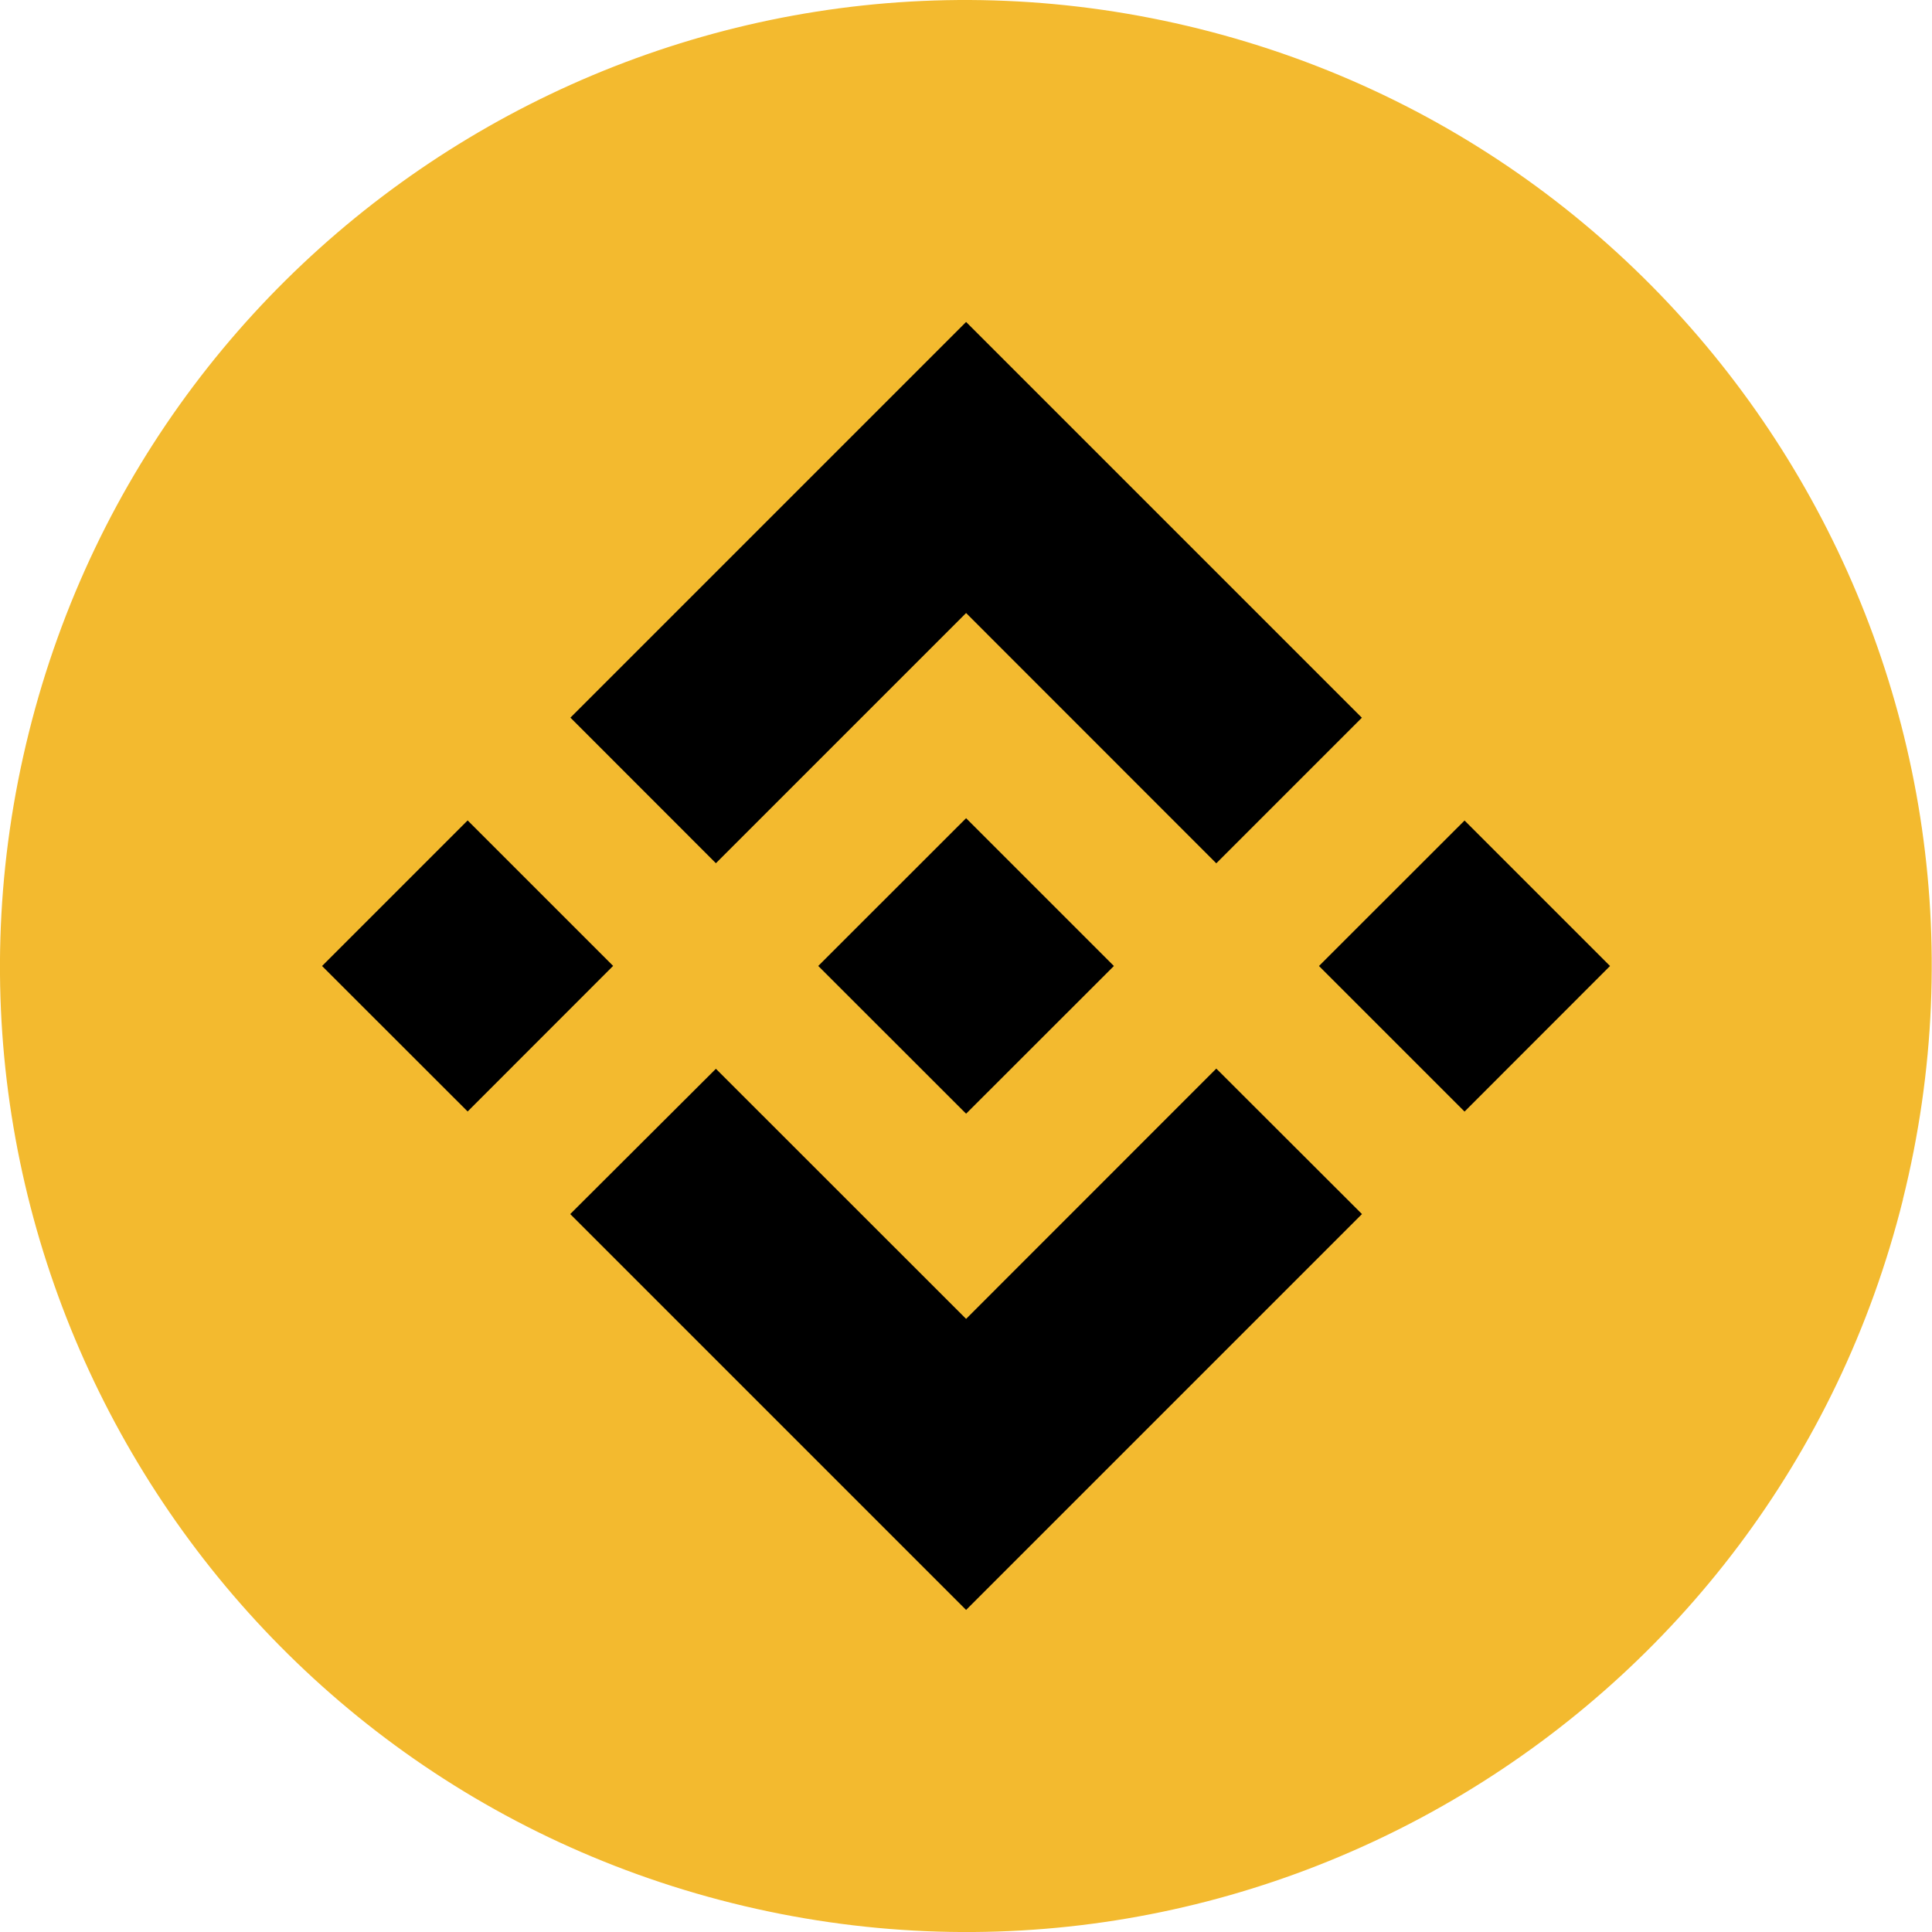 <svg width="20" height="20" viewBox="0 0 20 20" fill="none" xmlns="http://www.w3.org/2000/svg">
<g clip-path="url(#clip0_1616_4822)">
<path d="M19.699 12.419C18.363 17.776 12.937 21.037 7.579 19.701C2.224 18.365 -1.037 12.939 0.299 7.582C1.634 2.224 7.06 -1.036 12.417 0.299C17.774 1.635 21.034 7.062 19.698 12.419L19.698 12.419H19.699Z" fill="#F3BA2F"/>
<path d="M7.411 8.936L10.001 6.346L12.591 8.937L14.098 7.43L10.001 3.333L5.905 7.429L7.411 8.936Z" fill="black"/>
<path d="M3.334 10L4.841 8.493L6.347 9.999L4.841 11.506L3.334 10Z" fill="black"/>
<path d="M10.001 13.653L7.411 11.064L5.903 12.568L10.001 16.666L14.098 12.569L14.099 12.568L12.591 11.062L10.001 13.653Z" fill="black"/>
<path d="M13.654 10L15.161 8.494L16.667 10L15.161 11.507L13.654 10Z" fill="black"/>
<path d="M11.53 9.999H11.529L11.53 10L11.53 10.001L10.001 11.529L8.473 10.002L8.471 9.999L8.473 9.997L10.001 8.47L11.53 9.999Z" fill="black"/>
</g>
<defs>
<clipPath id="clip0_1616_4822">
<rect width="20" height="20" fill="white"/>
</clipPath>
</defs>
</svg>
